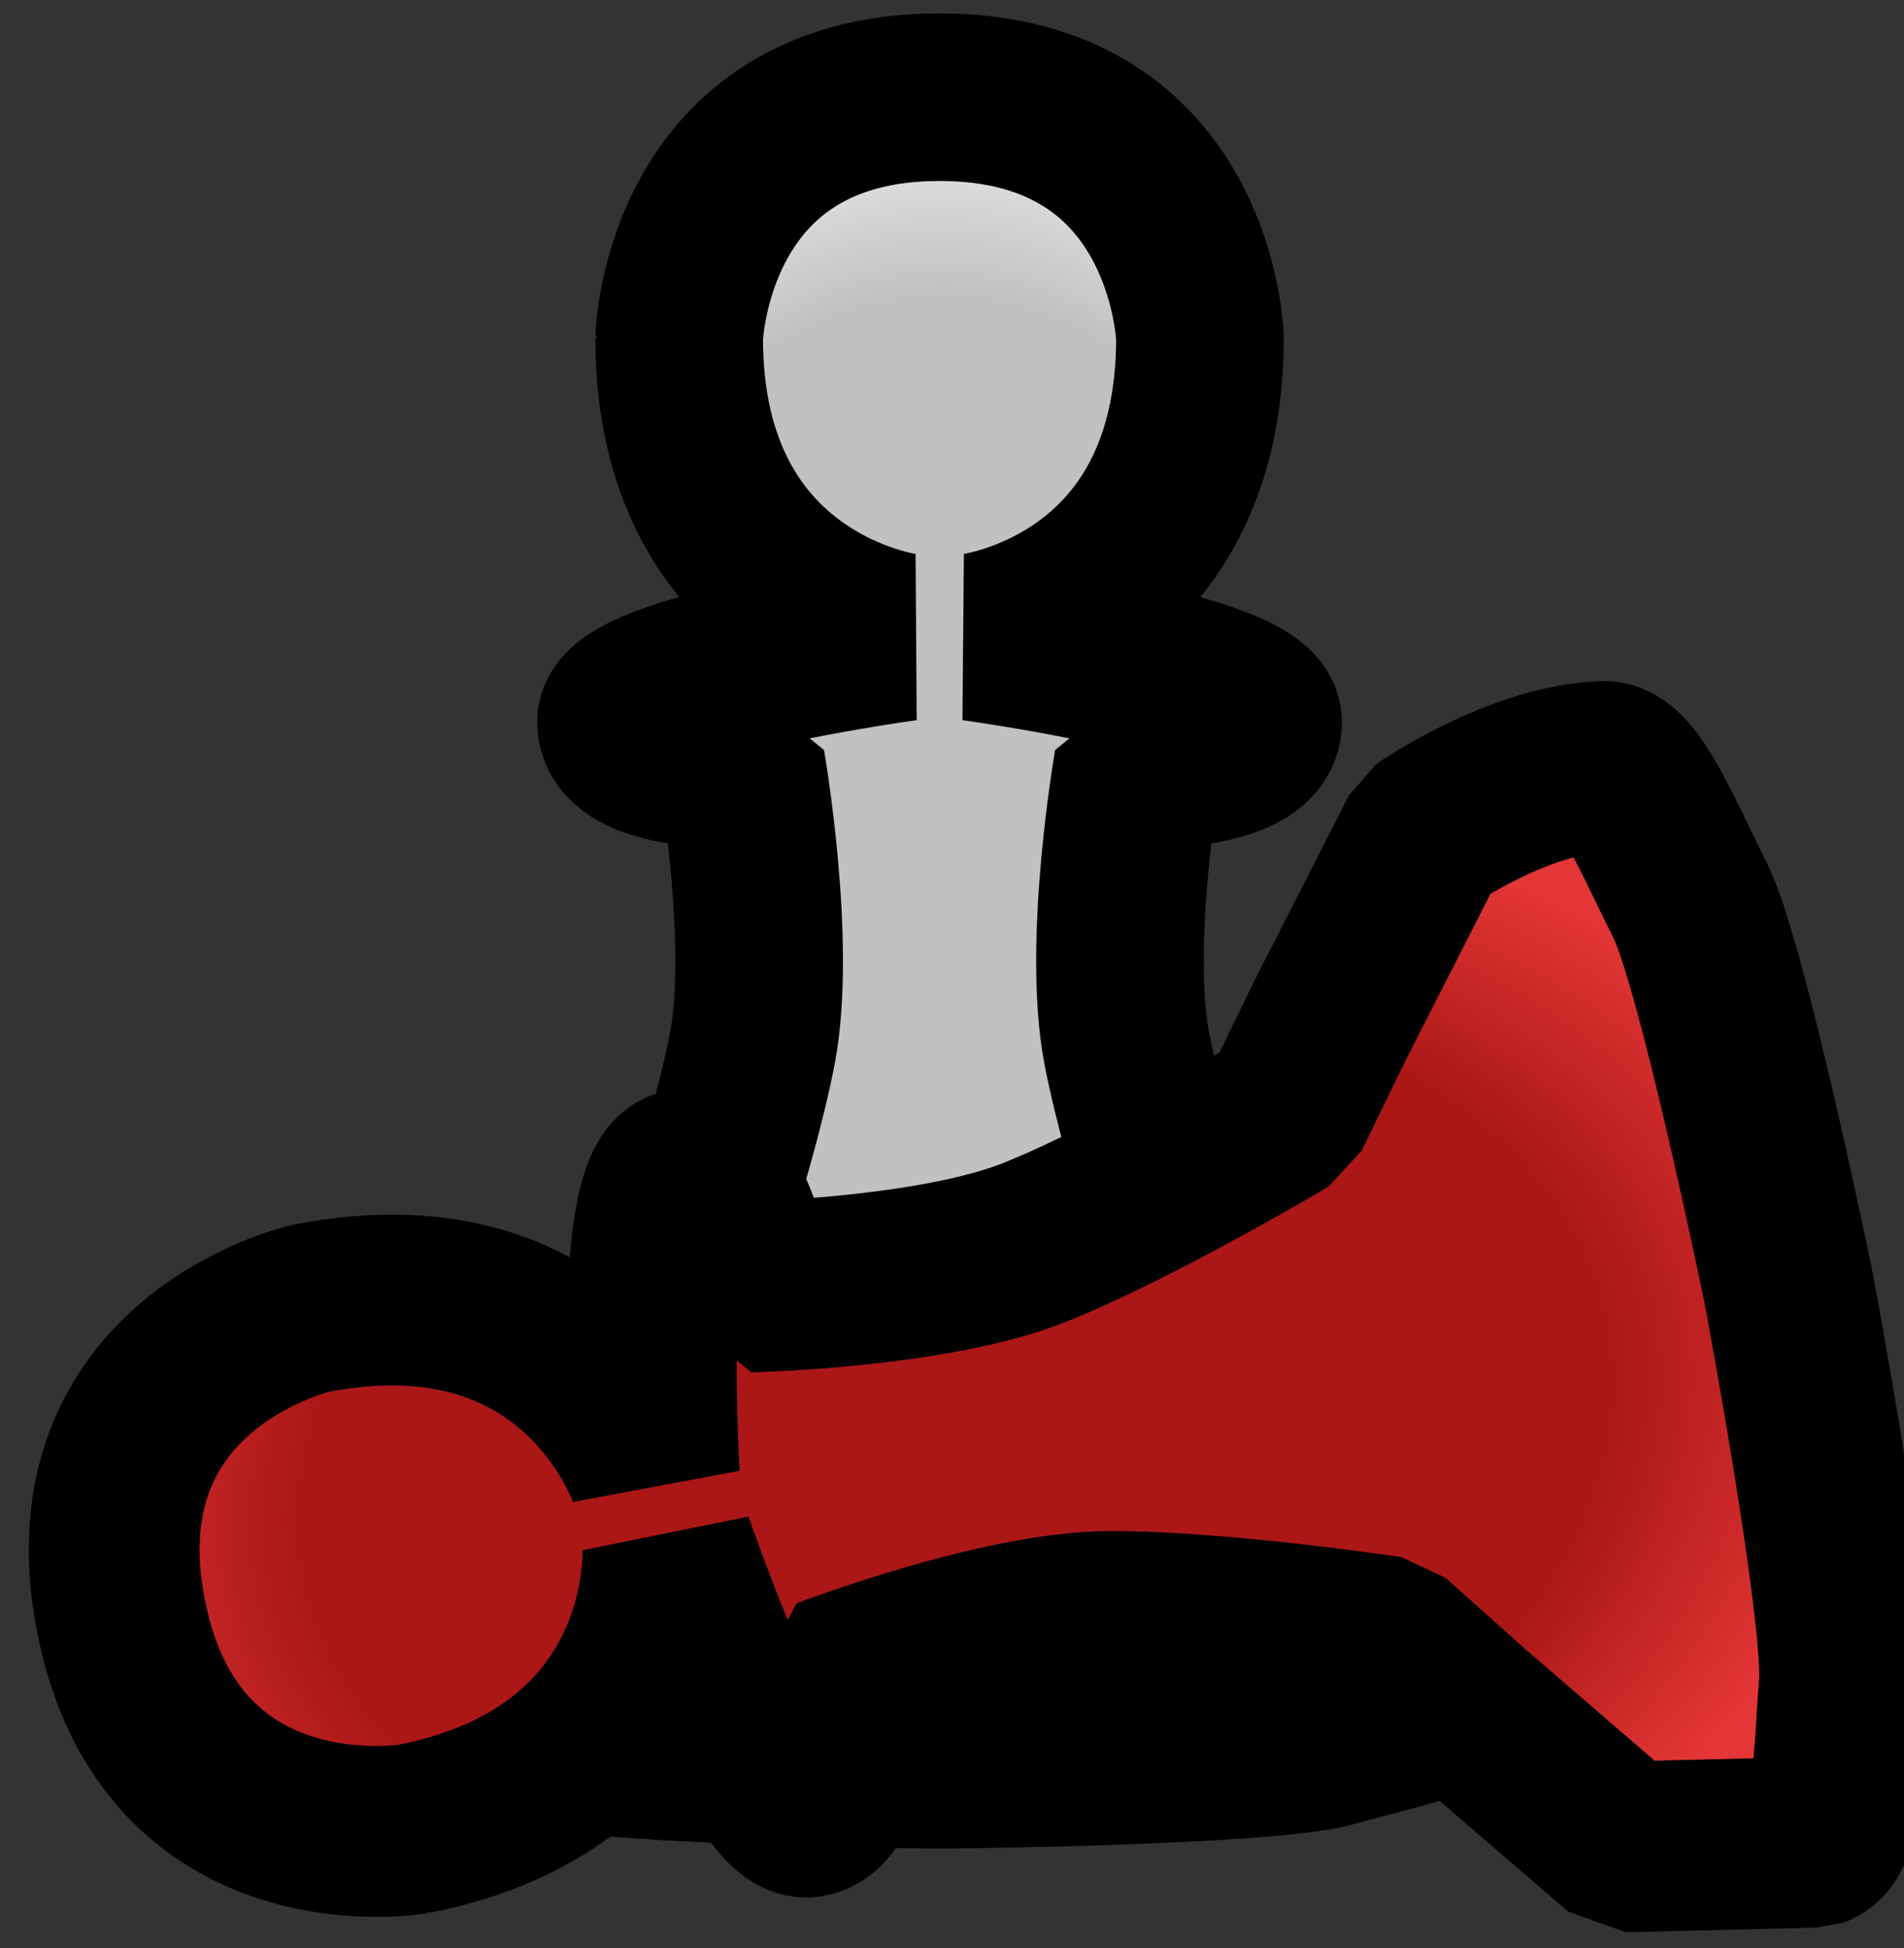 <?xml version="1.0" encoding="UTF-8" standalone="no"?>
<svg
   width="23.053"
   height="23.591"
   viewBox="0 0 23.053 23.591"
   fill="none"
   stroke="currentColor"
   stroke-width="2"
   stroke-linecap="round"
   stroke-linejoin="round"
   class="feather feather-settings"
   version="1.1"
   id="svg1"
   xml:space="preserve"
   xmlns:xlink="http://www.w3.org/1999/xlink"
   xmlns="http://www.w3.org/2000/svg"
   xmlns:svg="http://www.w3.org/2000/svg"><rect x="0" y="0" width="23.053" height="23.591" fill="#333333" stroke="none"/><defs
     id="defs1"><linearGradient
       id="linearGradient26"><stop
         style="stop-color:#ab1717;stop-opacity:1;"
         offset="0.707"
         id="stop27" /><stop
         style="stop-color:#e43636;stop-opacity:1;"
         offset="1"
         id="stop28" /></linearGradient><linearGradient
       id="linearGradient4"><stop
         style="stop-color:#c1c1c1;stop-opacity:1;"
         offset="0.693"
         id="stop5" /><stop
         style="stop-color:#ffffff;stop-opacity:1;"
         offset="1"
         id="stop6" /></linearGradient><radialGradient
       xlink:href="#linearGradient4"
       id="radialGradient6"
       cx="463.367"
       cy="183.299"
       fx="463.367"
       fy="183.299"
       r="70.464"
       gradientTransform="matrix(1,0,0,1.474,0,-86.821)"
       gradientUnits="userSpaceOnUse" /><radialGradient
       xlink:href="#linearGradient26"
       id="radialGradient28"
       cx="463.039"
       cy="191.546"
       fx="463.039"
       fy="191.546"
       r="70.464"
       gradientTransform="matrix(1,0,0,1.474,0,-90.727)"
       gradientUnits="userSpaceOnUse" /></defs><g
     id="layer1"
     transform="matrix(0.107,0,0,0.107,-38.181,-8.34)"
     style="stroke:#000000;stroke-opacity:1"><path
       id="path1"
       style="fill:url(#radialGradient6);fill-opacity:1;stroke:#000000;stroke-width:18.965;stroke-linecap:square;stroke-linejoin:bevel;stroke-miterlimit:24.3;stroke-dasharray:none;stroke-opacity:1;paint-order:markers stroke fill"
       d="m 433.686,116.193 c 0,30.682 25.583,33.855 25.583,33.855 0,0 -32.323,4.443 -32.17,9.651 0.153,5.208 13.634,4.749 13.634,4.749 0,0 3.523,20.221 1.225,32.17 -2.298,11.949 -8.702,29.896 -8.702,29.896 l -9.316,7.041 -18.09,14.191 -3.575,20.906 c 0.433,2.816 8.738,4.408 16.397,6.553 7.66,2.145 44.119,2.451 44.119,2.451 h 0.715 c 0,0 36.46,-0.307 44.119,-2.451 7.66,-2.145 15.963,-3.737 16.397,-6.553 1.466,-9.531 -3.574,-20.906 -3.574,-20.906 l -18.09,-14.191 -9.316,-7.041 c 0,0 -6.404,-17.947 -8.702,-29.896 -2.298,-11.949 1.226,-32.17 1.226,-32.17 0,0 13.481,0.46 13.634,-4.749 0.153,-5.208 -32.17,-9.651 -32.17,-9.651 0,0 25.583,-3.065 25.583,-33.855 0,0 -0.767,-27.25 -29.464,-27.25 -28.697,1.36e-4 -29.464,27.25 -29.464,27.25 z" /></g><g
     id="layer1-5"
     transform="matrix(-0.021,-0.107,0.107,-0.021,0.785,71.13)"
     style="fill:#a00000;fill-opacity:1;stroke:#000000;stroke-opacity:1"><path
       id="path1-8"
       style="fill:url(#radialGradient28);stroke:#000000;stroke-width:18.967;stroke-linecap:square;stroke-linejoin:bevel;stroke-miterlimit:24.3;stroke-dasharray:none;stroke-opacity:1;paint-order:markers stroke fill"
       d="m 433.358,124.439 c 0,30.682 25.583,33.855 25.583,33.855 0,0 -32.323,4.443 -32.17,9.651 0.153,5.208 13.634,4.749 13.634,4.749 0,0 3.523,20.221 1.225,32.17 -2.298,11.949 -8.702,29.896 -8.702,29.896 l -9.316,7.041 -18.09,14.191 -3.575,20.906 c 0.433,2.816 8.738,4.408 16.397,6.553 7.66,2.145 44.119,2.451 44.119,2.451 h 0.715 c 0,0 36.46,-0.307 44.119,-2.451 7.66,-2.145 15.963,-3.737 16.397,-6.553 1.466,-9.531 -3.574,-20.906 -3.574,-20.906 l -18.09,-14.191 -9.316,-7.041 c 0,0 -6.404,-17.947 -8.702,-29.896 -2.298,-11.949 1.226,-32.17 1.226,-32.17 0,0 13.481,0.46 13.634,-4.749 0.153,-5.208 -32.17,-9.651 -32.17,-9.651 0,0 25.583,-3.065 25.583,-33.855 0,0 -0.767,-27.25 -29.464,-27.25 -28.697,1.36e-4 -29.464,27.25 -29.464,27.25 z" /></g></svg>
